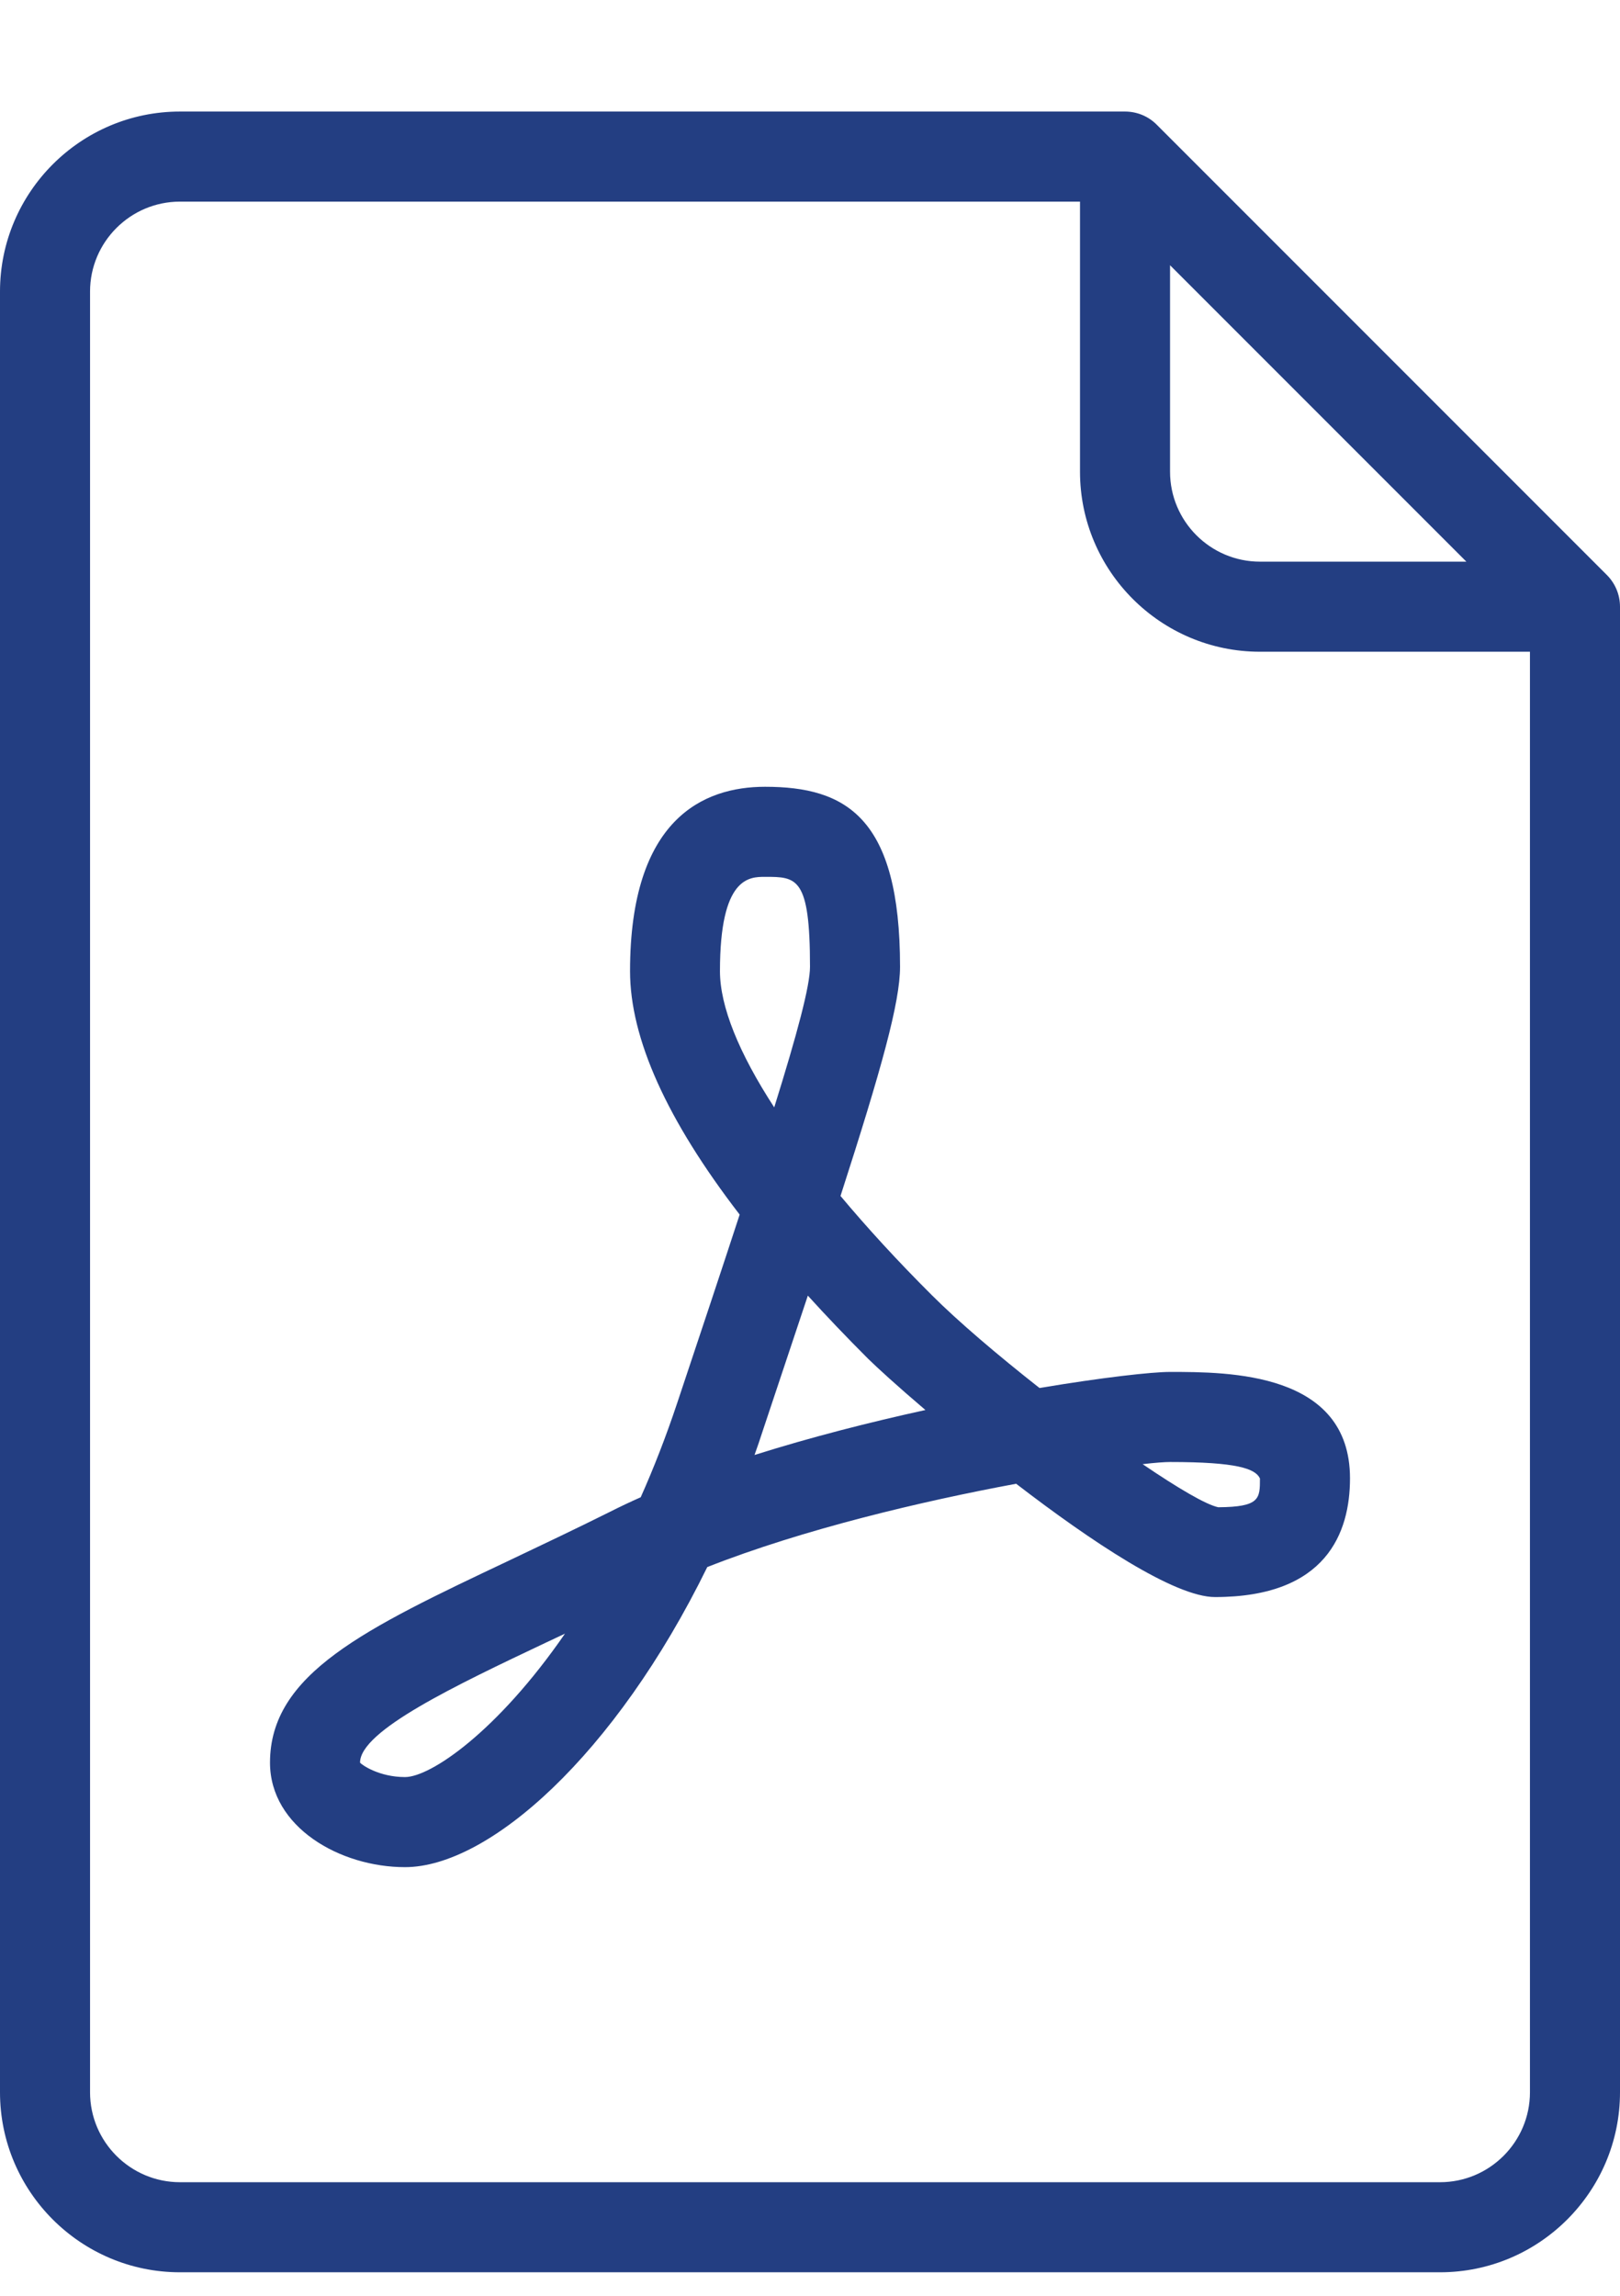 <?xml version="1.0" encoding="UTF-8"?>
<svg width="12px" height="17px" viewBox="0 0 12 17" version="1.1" xmlns="http://www.w3.org/2000/svg" xmlns:xlink="http://www.w3.org/1999/xlink">
    <title>pdf Icon</title>
    <g id="pdf-Icon" stroke="none" stroke-width="1" fill="none" fill-rule="evenodd">
        <g fill="#233E82" fill-rule="nonzero" id="Shape">
            <path d="M11.902,4.257 L8.569,0.924 C8.507,0.861 8.422,0.826 8.333,0.826 L1.333,0.826 C0.598,0.826 0,1.424 0,2.159 L0,15.493 C0,16.228 0.598,16.826 1.333,16.826 L10.667,16.826 C11.402,16.826 12,16.228 12,15.493 L12,4.493 C12,4.404 11.965,4.32 11.902,4.257 Z M8.667,1.964 L10.862,4.159 L9.333,4.159 C8.966,4.159 8.667,3.86 8.667,3.493 L8.667,1.964 L8.667,1.964 Z M11.333,15.493 C11.333,15.86 11.034,16.159 10.667,16.159 L1.333,16.159 C0.966,16.159 0.667,15.86 0.667,15.493 L0.667,2.159 C0.667,1.792 0.966,1.493 1.333,1.493 L8,1.493 L8,3.493 C8,4.228 8.598,4.826 9.333,4.826 L11.333,4.826 L11.333,15.493 Z"></path>
            <path d="M7.7,10.278 C7.391,10.035 7.098,9.786 6.902,9.59 C6.648,9.337 6.422,9.09 6.226,8.856 C6.532,7.908 6.667,7.42 6.667,7.159 C6.667,6.053 6.267,5.826 5.667,5.826 C5.211,5.826 4.667,6.063 4.667,7.191 C4.667,7.689 4.939,8.293 5.479,8.994 C5.347,9.398 5.192,9.863 5.017,10.387 C4.933,10.639 4.842,10.872 4.746,11.087 C4.667,11.122 4.591,11.158 4.518,11.195 C4.253,11.327 4.001,11.446 3.768,11.557 C2.703,12.061 2,12.394 2,13.052 C2,13.53 2.519,13.826 3,13.826 C3.62,13.826 4.556,12.998 5.239,11.604 C5.949,11.324 6.831,11.116 7.527,10.987 C8.085,11.416 8.701,11.826 9,11.826 C9.826,11.826 10,11.348 10,10.947 C10,10.159 9.1,10.159 8.667,10.159 C8.532,10.159 8.172,10.199 7.7,10.278 Z M3,13.159 C2.81,13.159 2.681,13.07 2.667,13.052 C2.667,12.816 3.371,12.482 4.053,12.159 C4.096,12.139 4.14,12.118 4.185,12.097 C3.684,12.823 3.189,13.159 3,13.159 Z M5.333,7.191 C5.333,6.493 5.55,6.493 5.667,6.493 C5.902,6.493 6,6.493 6,7.159 C6,7.3 5.906,7.652 5.735,8.2 C5.473,7.797 5.333,7.452 5.333,7.191 Z M5.589,10.774 C5.61,10.716 5.63,10.657 5.649,10.598 C5.773,10.227 5.884,9.894 5.984,9.594 C6.122,9.746 6.271,9.902 6.431,10.062 C6.494,10.124 6.648,10.265 6.855,10.441 C6.444,10.531 6.007,10.642 5.589,10.774 Z M9.333,10.948 C9.333,11.097 9.333,11.159 9.024,11.161 C8.933,11.142 8.723,11.018 8.464,10.842 C8.558,10.831 8.628,10.826 8.667,10.826 C9.159,10.826 9.299,10.874 9.333,10.948 Z"></path>
        </g>
    </g>
</svg>